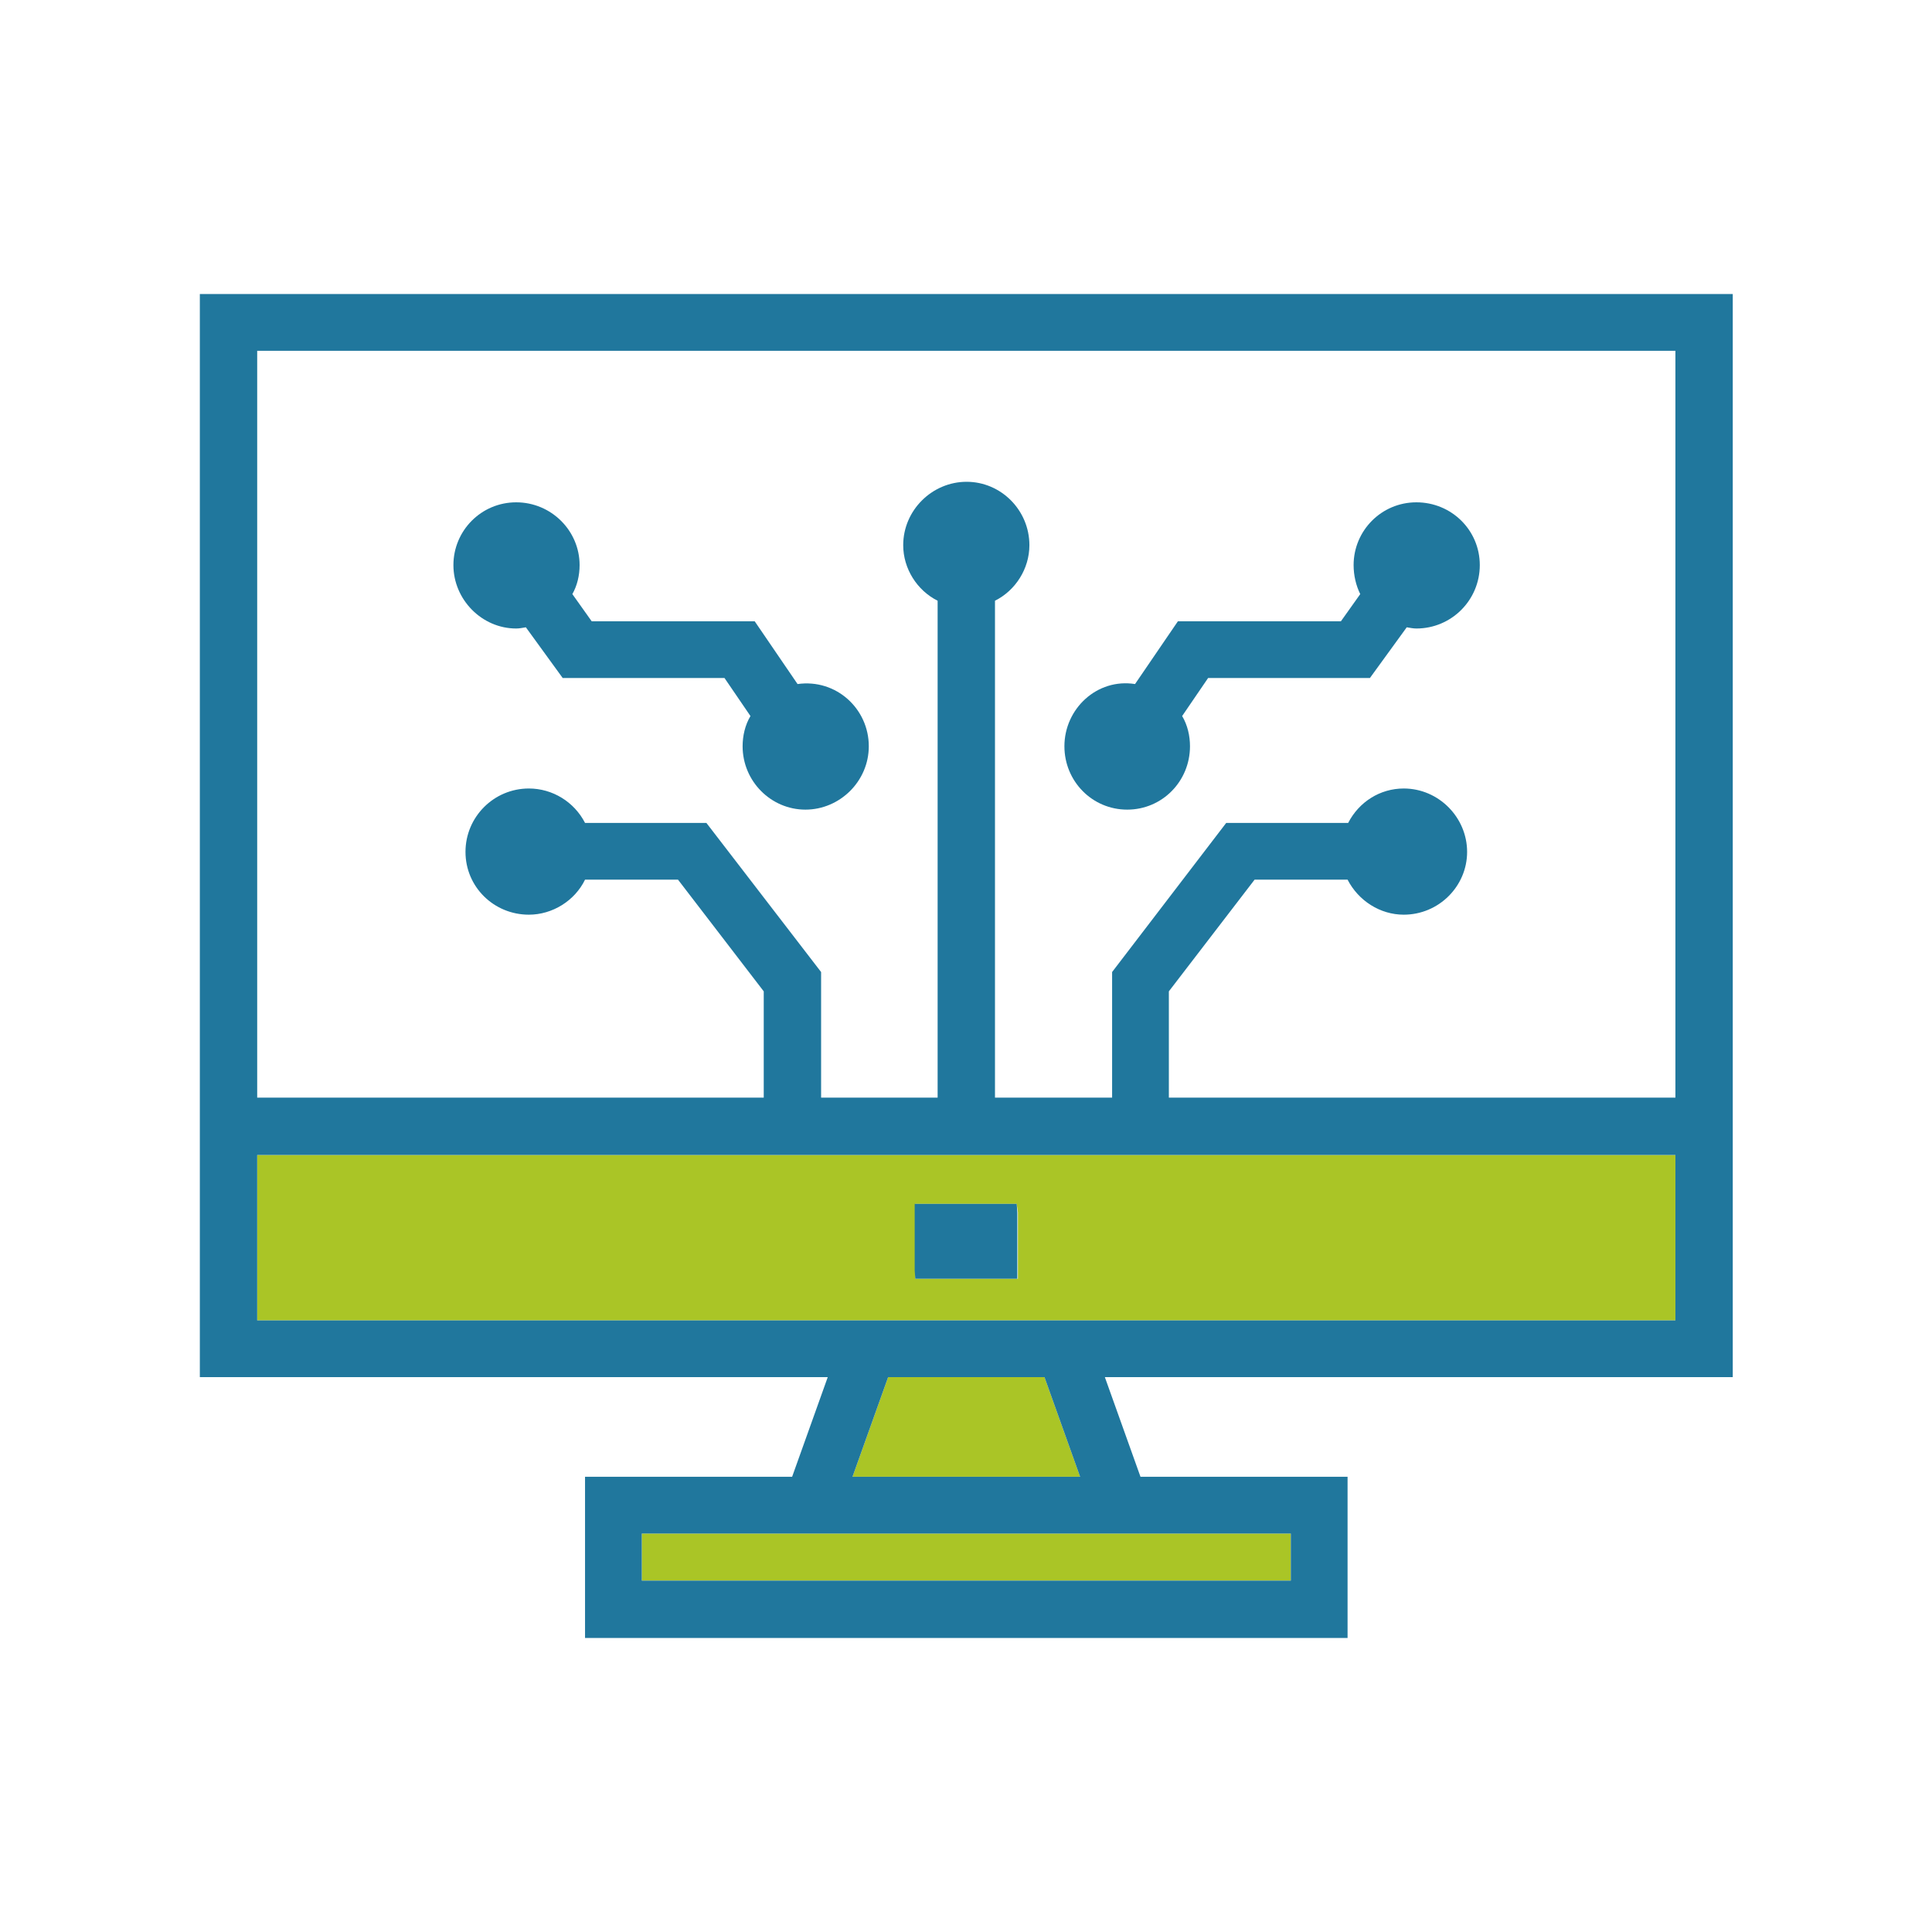 <?xml version="1.0" encoding="UTF-8"?>
<svg xmlns="http://www.w3.org/2000/svg" id="Ebene_1" version="1.1" viewBox="0 0 32 32">
  <path d="M4.26,18.18h8.39v-1.76l-1.42-1.85h-1.54c-.17.35-.54.58-.93.58-.58,0-1.05-.47-1.05-1.04s.47-1.05,1.05-1.05c.39,0,.75.22.93.57h2.01l1.9,2.47v2.08h1.93v-8.23c-.34-.17-.57-.53-.57-.92,0-.58.47-1.05,1.05-1.05s1.04.47,1.04,1.05c0,.39-.23.75-.57.92v8.23h1.94v-2.08l1.89-2.47h2.02c.18-.35.53-.57.92-.57.58,0,1.05.47,1.05,1.05s-.47,1.04-1.05,1.04c-.39,0-.75-.23-.93-.58h-1.54l-1.42,1.85v1.76h8.39V5.81H4.26v12.37ZM18.8,11.33l.71-1.04h2.7l.32-.45c-.07-.14-.11-.31-.11-.48,0-.57.46-1.04,1.04-1.04s1.05.47,1.05,1.04-.47,1.05-1.05,1.05c-.05,0-.1-.01-.16-.02l-.61.84h-2.68l-.43.63c.09.15.13.33.13.5,0,.58-.46,1.05-1.04,1.05s-1.04-.47-1.04-1.05c0-.62.54-1.13,1.17-1.03ZM8.55,8.32c.58,0,1.05.47,1.05,1.04,0,.17-.04.34-.12.48l.32.45h2.7l.71,1.04c.64-.09,1.18.41,1.18,1.03,0,.58-.47,1.05-1.05,1.05s-1.04-.47-1.04-1.05c0-.17.04-.35.13-.5l-.43-.63h-2.68l-.61-.84c-.06.01-.11.02-.16.02-.57,0-1.04-.47-1.04-1.05s.47-1.04,1.04-1.04Z" fill="none"></path>
  <polygon points="14.71 22.81 14.12 24.46 17.89 24.46 17.3 22.81 14.71 22.81" fill="#aac526"></polygon>
  <rect x="10.63" y="25.4" width="10.75" height=".78" fill="#aac526"></rect>
  <path d="M4.26,21.87h23.49v-2.74H4.26v2.74ZM15.15,19.94h1.69l.02.14v1.1h-1.7v-.14s0-1.1,0-1.1Z" fill="#aac526"></path>
  <path d="M18.67,13.41c.58,0,1.04-.47,1.04-1.05,0-.17-.04-.35-.13-.5l.43-.63h2.68l.61-.84c.06.01.11.02.16.02.58,0,1.05-.47,1.05-1.05s-.47-1.04-1.05-1.04-1.04.47-1.04,1.04c0,.17.04.34.11.48l-.32.45h-2.7l-.71,1.04c-.63-.1-1.17.41-1.17,1.03,0,.58.46,1.05,1.04,1.05Z" fill="#20779d"></path>
  <path d="M8.55,10.41c.05,0,.1-.01.16-.02l.61.84h2.68l.43.63c-.09.15-.13.33-.13.5,0,.58.47,1.05,1.04,1.05s1.05-.47,1.05-1.05c0-.62-.54-1.12-1.18-1.03l-.71-1.04h-2.7l-.32-.45c.08-.14.12-.31.12-.48,0-.57-.47-1.04-1.05-1.04s-1.04.47-1.04,1.04.47,1.05,1.04,1.05Z" fill="#20779d"></path>
  <path d="M28.7,4.87H3.31v17.94h10.4l-.59,1.65h-3.43v2.67h12.63v-2.67h-3.43l-.59-1.65h10.4V4.87ZM21.38,25.4v.78h-10.75v-.78h10.75ZM14.12,24.46l.59-1.65h2.59l.59,1.65h-3.77ZM27.75,21.87H4.26v-2.74h23.49v2.74ZM27.75,18.18h-8.39v-1.76l1.42-1.85h1.54c.18.35.54.58.93.58.58,0,1.05-.47,1.05-1.04s-.47-1.05-1.05-1.05c-.39,0-.74.22-.92.57h-2.02l-1.89,2.47v2.08h-1.94v-8.23c.34-.17.57-.53.57-.92,0-.58-.47-1.05-1.04-1.05s-1.05.47-1.05,1.05c0,.39.23.75.57.92v8.23h-1.93v-2.08l-1.9-2.47h-2.01c-.18-.35-.54-.57-.93-.57-.58,0-1.05.47-1.05,1.05s.47,1.04,1.05,1.04c.39,0,.76-.23.93-.58h1.54l1.42,1.85v1.76H4.26V5.81h23.49v12.37Z" fill="#20779d"></path>
  <polygon points="15.49 21.18 16.85 21.18 16.85 20.08 16.84 19.94 15.15 19.94 15.15 21.04 15.16 21.18 15.49 21.18" fill="#20779d"></polygon>
</svg>
